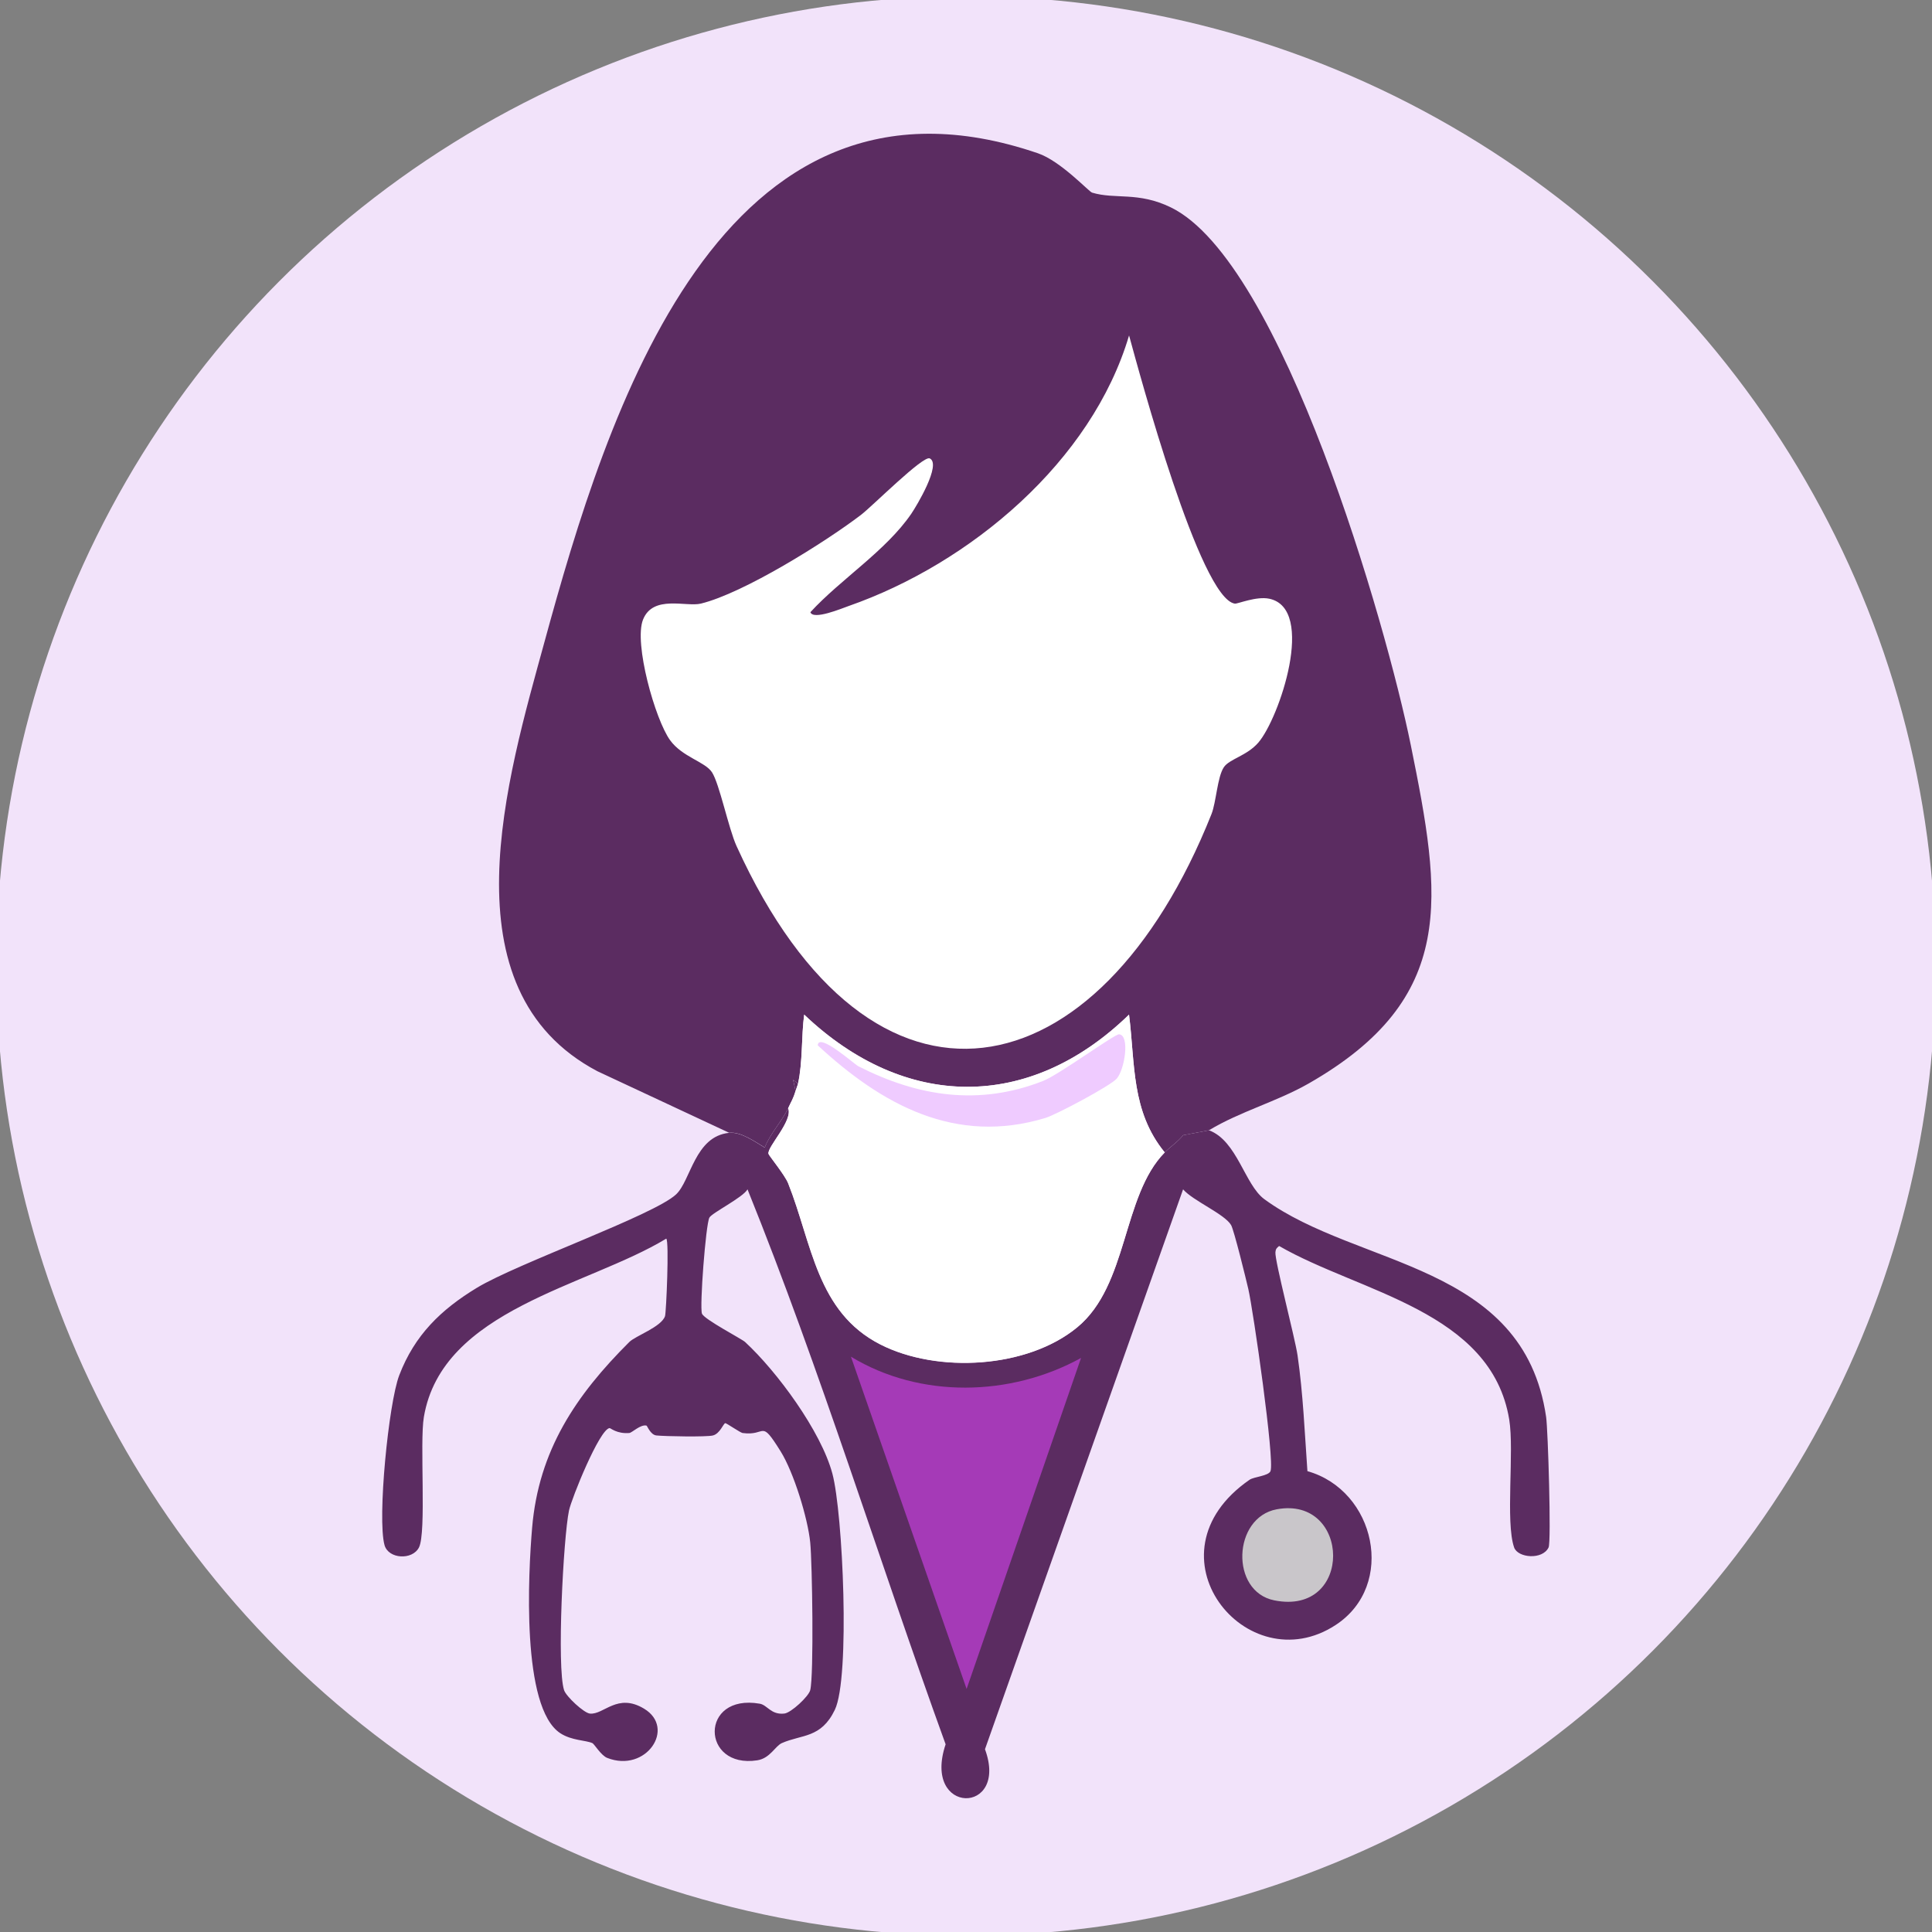 <svg xmlns="http://www.w3.org/2000/svg" id="Layer_1" data-name="Layer 1" viewBox="0 0 512 512"><rect x="0" y="0" width="512" height="512" fill="#808080" stroke="none"/><defs><style>      .cls-1 {        fill: #a53ab7;      }      .cls-2 {        fill: #c9c6ca;      }      .cls-3 {        fill: #f2e3fa;      }      .cls-4 {        fill: #5b2c61;      }      .cls-5 {        fill: #fff;      }      .cls-6 {        fill: #efcbff;      }    </style></defs><circle class="cls-3" cx="256" cy="256" r="257"></circle><g id="Generative_Object" data-name="Generative Object"><g><path class="cls-4" d="M320.4,299.54l-6.85,1.3c-1.38,1.74-3.37,3.01-4.89,4.57-8.94-10.94-7.8-23.42-9.46-36.52-26.5,25.74-59.51,25.28-86.09,0-.77,5.77-.37,12.62-1.63,18.26l-1.3-.98.65,2.93c-.65,2.2-1.11,2.68-1.96,4.57-1.44,3.18-4.89,6.92-6.2,10.43-2.58-1.53-6.28-4.24-9.46-3.91l-34.89-16.3c-40.99-21.64-23.81-78.01-14.02-113.81,16.49-60.32,46.51-158.24,130.76-129.46,6.06,2.07,13.49,10.17,14.35,10.43,6.15,1.86,12.18-.32,20.87,3.91,29.49,14.35,57.09,110.48,63.59,142.5,8.17,40.26,12.53,67.05-27.07,89.68-8.44,4.82-18.13,7.39-26.41,12.39Z"></path><path class="cls-5" d="M299.21,88.88c2.73,9.95,18.81,69.76,28.04,71.09.72.1,5.7-2.03,9.13-1.3,12.47,2.65,2.64,31.75-2.93,38.15-3.05,3.51-7.67,4.31-9.13,6.52-1.72,2.6-2.01,9.24-3.26,12.39-29.71,74.66-89.86,87.66-125.87,8.48-2.12-4.66-4.53-16.54-6.52-19.57-1.84-2.79-7.87-4.03-11.09-8.48-3.96-5.47-9.66-25.72-7.17-31.96,2.65-6.65,11.43-3.29,15.33-4.24,11.35-2.78,32.8-16.19,42.39-23.48,3.05-2.32,16.5-15.84,18.26-15,3.18,1.51-3.46,12.57-4.89,14.67-6.73,9.84-18.75,17.37-26.74,26.09.76,2.17,8.34-1.01,10.11-1.63,32.19-11.24,64.47-38.29,74.35-71.74Z"></path><path class="cls-4" d="M211.49,287.15c-.11.5-.44,1.24-.65,1.96l-.65-2.93,1.3.98Z"></path></g><g><path class="cls-4" d="M308.66,305.41c1.52-1.55,3.51-2.82,4.89-4.57l6.85-1.3c7.48,2.78,9.46,14.45,14.67,18.26,24.72,18.1,68.71,16.77,74.67,57.72.49,3.38,1.4,33.01.65,34.57-1.61,3.36-8.16,2.79-9.13,0-2.35-6.74.08-25.49-1.3-33.91-4.74-28.78-39.63-33.65-60.98-45.98-.64.54-.89.74-.98,1.63-.22,2.21,5.18,22.67,5.87,27.39,1.46,10.08,1.89,20.49,2.61,30.65,18.03,5.08,23.59,30.22,7.5,40.76-23.6,15.47-51.32-18.77-22.83-38.48,1.16-.8,5.01-1,5.54-2.28,1.17-2.79-4.57-42.6-5.87-48.26-.58-2.52-3.8-15.65-4.57-16.96-1.72-2.93-10.13-6.45-12.72-9.46l-52.5,148.37c6.42,17.5-16.75,17.56-10.43-1.3-17.74-48.92-33.03-98.83-52.5-147.07-1.21,2.16-9.45,6.24-10.11,7.5-.96,1.85-2.62,23.65-1.96,25.44.56,1.51,10.52,6.68,11.41,7.5,8.42,7.76,20.13,23.62,23.15,34.89,2.79,10.4,4.75,54.11.65,62.61-3.65,7.58-8.73,6.47-14.02,8.8-1.78.78-3.13,4.04-6.52,4.57-14.97,2.32-15.36-17.79.65-15,2.02.35,2.96,3.01,6.52,2.61,1.79-.2,6.44-4.54,6.85-6.2.99-3.99.54-33.75,0-39.13-.64-6.46-4.38-18.6-7.83-24.13-5.52-8.86-3.65-3.99-10.11-4.89-.57-.08-4.31-2.66-4.57-2.61-.52.1-1.39,2.77-3.26,3.26-1.66.44-12.74.24-15,0-1.57-.17-2.43-2.56-2.61-2.61-1.59-.39-3.84,1.9-4.57,1.96-3.31.27-4.95-1.33-5.22-1.3-2.67.26-10.1,18.69-10.76,21.85-1.5,7.17-3.27,41.6-1.3,47.61.55,1.67,5.25,6.04,6.85,6.2,3.7.35,7.25-5.58,14.35-1.3,8.54,5.15.51,17.1-9.78,13.04-1.61-.63-3.42-3.69-3.91-3.91-1.78-.8-5.47-.66-8.48-2.61-10.45-6.76-8.51-42.54-7.5-54.46,1.74-20.52,11.59-35.12,25.76-49.24,1.64-1.63,8.51-3.99,9.46-6.85.32-.98,1.14-19.91.33-20.54-20.94,12.71-59.43,18.74-64.24,47.28-1.15,6.8.73,30.61-1.3,34.57-1.76,3.42-8.11,3.08-9.13-.65-1.93-7.08,1.08-37.61,3.91-45,4.08-10.65,11.07-17.4,20.54-23.15,10.73-6.51,46.93-19.24,52.83-24.78,3.91-3.67,4.94-15.37,14.02-16.3,3.18-.33,6.87,2.38,9.46,3.91,1.3-3.51,4.76-7.26,6.2-10.43,1.34,3.29-5.56,10.23-5.22,12.07.09.46,4.33,5.6,5.22,7.83,6.34,15.92,7.54,34.12,24.46,42.72,15.12,7.68,38.92,6.38,52.17-4.57,13.56-11.19,11.83-34.76,23.15-46.31Z"></path><path class="cls-1" d="M225.51,359.54c18.35,11.14,42.31,10.61,60.98.33l-30.33,87.72-30.65-88.04Z"></path><path class="cls-2" d="M338.34,399.98c19.66-3.65,20.43,28.35-.65,24.13-11.75-2.35-11.02-21.96.65-24.13Z"></path></g><g><path class="cls-5" d="M308.66,305.41c-11.32,11.55-9.6,35.11-23.15,46.31-13.25,10.94-37.05,12.25-52.17,4.57-16.91-8.6-18.12-26.8-24.46-42.72-.89-2.23-5.13-7.36-5.22-7.83-.34-1.84,6.55-8.77,5.22-12.07.85-1.88,1.3-2.37,1.96-4.57.21-.72.54-1.46.65-1.96,1.26-5.64.86-12.49,1.63-18.26,26.58,25.28,59.59,25.74,86.09,0,1.65,13.1.52,25.59,9.46,36.52Z"></path><path class="cls-6" d="M296.6,274.1c2.87.3,1.46,9.32-.65,11.74-1.68,1.93-16.06,9.57-18.91,10.43-23.82,7.23-43.29-3.47-60.33-19.24.19-3.55,9.72,5.02,10.76,5.54,15.84,8.06,31.98,10.54,48.91,3.91,4.32-1.69,19.04-12.51,20.22-12.39Z"></path></g></g></svg>